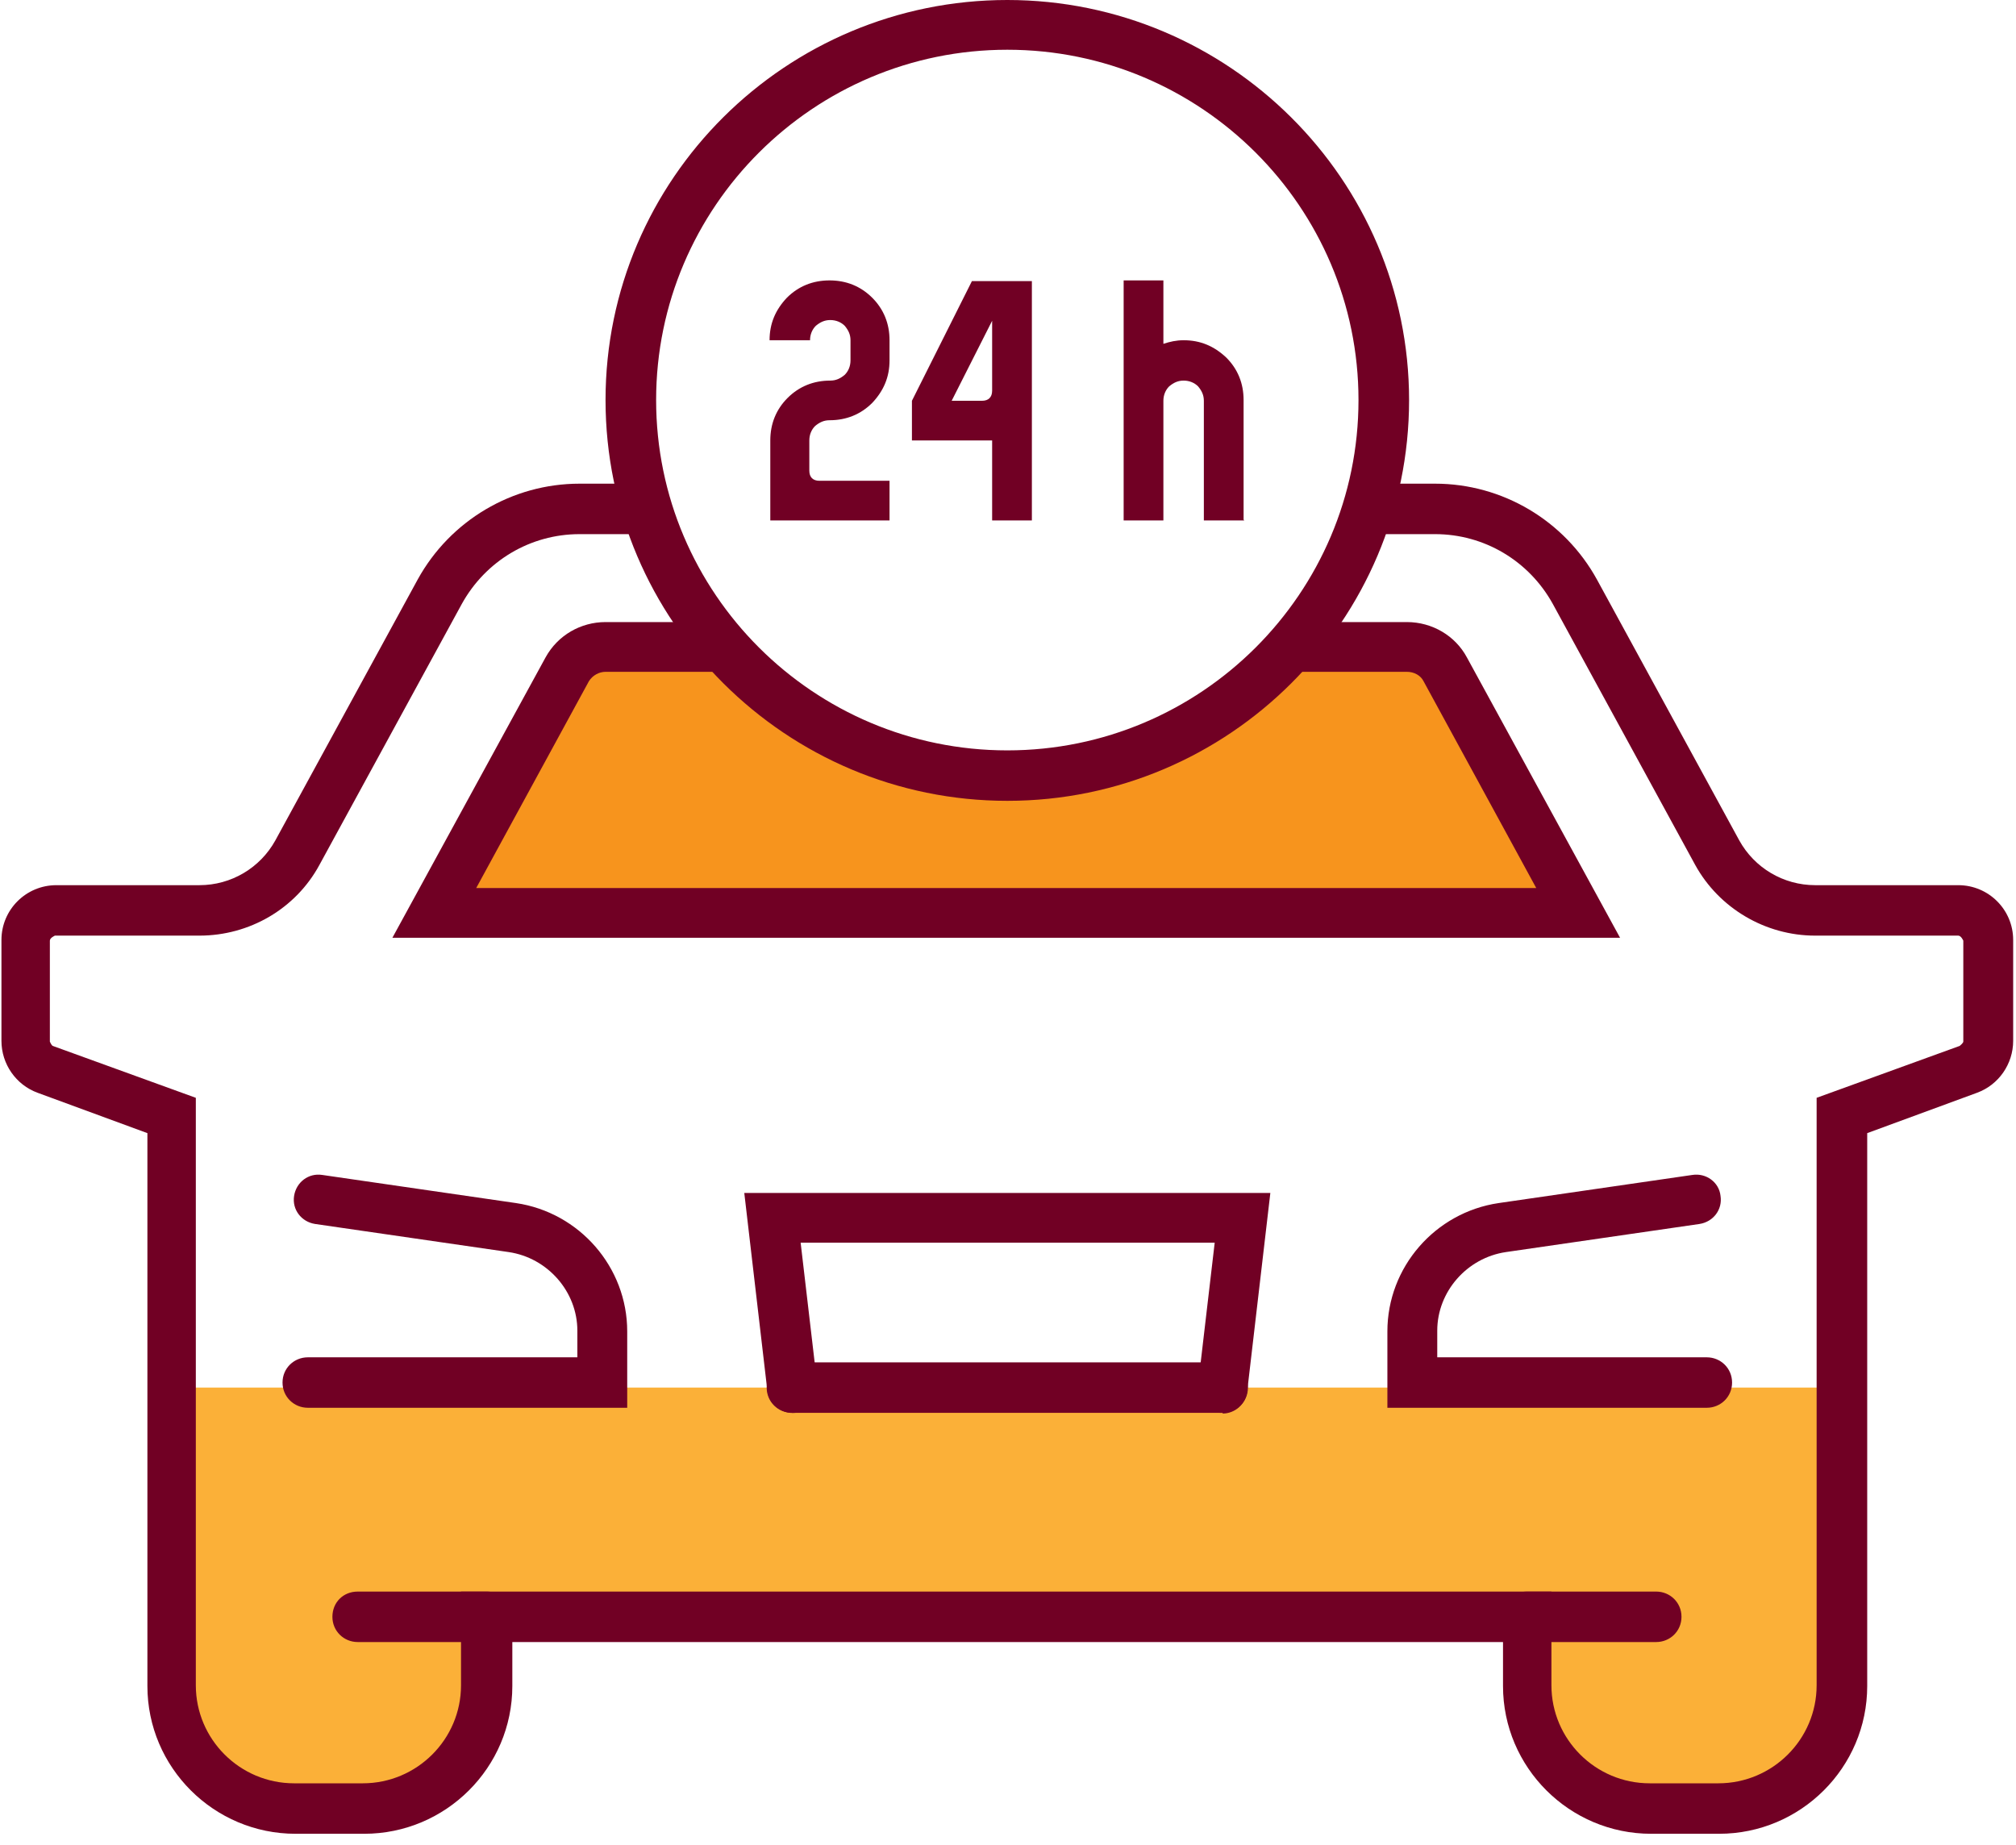 <svg width="153" height="140" viewBox="0 0 153 140" fill="none" xmlns="http://www.w3.org/2000/svg">
<g clip-path="url(#clip0_1_608)">
<path d="M109.736 50.823C109.133 49.783 108.036 49.127 106.829 49.127H97.945C92.735 55.144 85.003 58.919 76.393 58.919C67.783 58.919 60.05 55.09 54.841 49.127H45.956C44.75 49.127 43.653 49.783 43.05 50.823L32.959 69.314H119.827L109.736 50.823Z" fill="#F7941D"/>
<path d="M60.105 105.31H12.998V127.959C12.998 133.101 17.165 137.314 22.375 137.314H27.585C32.74 137.314 36.963 133.156 36.963 127.959V122.762H27.146H125.695H115.878V127.959C115.878 133.101 120.046 137.314 125.256 137.314H130.466C135.621 137.314 139.844 133.156 139.844 127.959V105.31H60.051H60.105Z" fill="#FBB038"/>
<path d="M47.601 106.842H23.362C22.32 106.842 21.442 106.022 21.442 104.928C21.442 103.833 22.32 103.013 23.362 103.013H43.817V100.989C43.817 98.034 41.569 95.463 38.608 95.026L23.91 92.892C22.868 92.728 22.155 91.798 22.32 90.758C22.485 89.719 23.417 89.008 24.459 89.172L39.156 91.306C43.982 92.017 47.601 96.174 47.601 101.043V106.842Z" fill="#710024"/>
<path d="M130.52 139.174H125.31C119.113 139.174 114.068 134.141 114.068 127.959V124.622H38.882V127.959C38.882 134.141 33.837 139.174 27.64 139.174H22.43C16.233 139.174 11.187 134.141 11.187 127.959V85.999L2.852 82.935C1.206 82.334 0.11 80.747 0.11 78.996V71.338C0.11 69.04 1.974 67.18 4.277 67.18H15.136C17.549 67.18 19.742 65.867 20.894 63.788L31.698 43.984C34.166 39.498 38.882 36.708 43.982 36.708H49.192V40.538H43.982C40.253 40.538 36.853 42.562 35.043 45.844L24.239 65.648C22.43 68.985 18.92 71.009 15.136 71.009H4.168C4.168 71.009 3.784 71.174 3.784 71.392V79.051C3.784 79.051 3.894 79.325 4.003 79.379L14.862 83.318V127.904C14.862 132.007 18.207 135.344 22.32 135.344H27.53C31.643 135.344 34.988 132.007 34.988 127.904V120.792H117.742V127.904C117.742 132.007 121.088 135.344 125.201 135.344H130.411C134.524 135.344 137.869 132.007 137.869 127.904V83.318L148.727 79.379C148.727 79.379 149.001 79.161 149.001 79.051V71.392C149.001 71.392 148.837 71.009 148.618 71.009H137.759C133.975 71.009 130.465 68.93 128.656 65.648L117.852 45.844C116.042 42.562 112.642 40.538 108.913 40.538H103.703V36.708H108.913C114.013 36.708 118.73 39.498 121.197 43.984L132.001 63.788C133.153 65.867 135.346 67.18 137.759 67.18H148.618C150.921 67.18 152.785 69.04 152.785 71.338V78.996C152.785 80.747 151.689 82.334 150.043 82.935L141.708 85.999V127.959C141.708 134.141 136.662 139.174 130.465 139.174" fill="#710024"/>
<path d="M123.062 71.173H29.779L41.405 49.892C42.337 48.197 44.092 47.212 45.956 47.212H54.786V50.987H45.956C45.463 50.987 44.969 51.26 44.695 51.698L36.14 67.399H116.591L108.036 51.698C107.816 51.26 107.323 50.987 106.774 50.987H97.89V47.212H106.774C108.694 47.212 110.449 48.251 111.326 49.892L122.952 71.173H123.062Z" fill="#710024"/>
<path d="M129.533 106.842H105.293V101.043C105.293 96.174 108.913 92.017 113.739 91.306L128.436 89.172C129.478 89.008 130.465 89.719 130.575 90.758C130.739 91.798 130.027 92.728 128.985 92.892L114.287 95.026C111.326 95.463 109.077 98.034 109.077 100.989V103.013H129.533C130.575 103.013 131.452 103.833 131.452 104.928C131.452 106.022 130.575 106.842 129.533 106.842Z" fill="#710024"/>
<path d="M92.79 107.225H60.105C59.063 107.225 58.186 106.405 58.186 105.31C58.186 104.216 59.063 103.396 60.105 103.396H92.79C93.832 103.396 94.709 104.216 94.709 105.31C94.709 106.405 93.832 107.225 92.79 107.225Z" fill="#710024"/>
<path d="M92.79 107.225C92.79 107.225 92.626 107.225 92.571 107.225C91.529 107.116 90.761 106.186 90.925 105.092L92.187 94.314H60.763L62.025 105.092C62.134 106.131 61.421 107.061 60.379 107.225C59.337 107.335 58.405 106.623 58.241 105.584L56.486 90.54H96.41L94.655 105.584C94.545 106.569 93.722 107.28 92.79 107.28" fill="#710024"/>
<path d="M36.962 124.622H27.146C26.104 124.622 25.227 123.801 25.227 122.707C25.227 121.613 26.049 120.792 27.146 120.792H36.962C38.004 120.792 38.882 121.613 38.882 122.707C38.882 123.801 38.004 124.622 36.962 124.622Z" fill="#710024"/>
<path d="M125.694 124.622H115.878C114.836 124.622 113.958 123.801 113.958 122.707C113.958 121.613 114.781 120.792 115.878 120.792H125.694C126.736 120.792 127.613 121.613 127.613 122.707C127.613 123.801 126.736 124.622 125.694 124.622Z" fill="#710024"/>
<path d="M76.448 60.779C59.666 60.779 45.956 47.157 45.956 30.362C45.956 13.567 59.666 0 76.448 0C93.229 0 106.939 13.622 106.939 30.362C106.939 47.102 93.284 60.779 76.448 60.779ZM76.448 3.775C61.75 3.775 49.795 15.701 49.795 30.362C49.795 45.024 61.75 56.95 76.448 56.95C91.145 56.95 103.1 45.024 103.1 30.362C103.1 15.701 91.145 3.775 76.448 3.775Z" fill="#710024"/>
<path d="M67.564 39.498H58.46V33.426C58.46 32.168 58.899 31.073 59.776 30.198C60.654 29.323 61.751 28.885 63.012 28.885C63.451 28.885 63.78 28.721 64.109 28.448C64.383 28.174 64.547 27.791 64.547 27.353V25.822C64.547 25.384 64.383 25.056 64.109 24.727C63.835 24.454 63.451 24.29 63.012 24.29C62.573 24.29 62.244 24.454 61.915 24.727C61.641 25.001 61.476 25.384 61.476 25.822H58.405C58.405 24.563 58.844 23.524 59.721 22.594C60.599 21.719 61.696 21.281 62.957 21.281C64.219 21.281 65.315 21.719 66.193 22.594C67.07 23.469 67.509 24.563 67.509 25.822V27.353C67.509 28.612 67.07 29.651 66.193 30.581C65.315 31.456 64.219 31.894 62.957 31.894C62.518 31.894 62.189 32.058 61.86 32.332C61.586 32.605 61.422 32.988 61.422 33.426V35.724C61.422 36.216 61.696 36.489 62.189 36.489H67.509V39.498H67.564Z" fill="#710024"/>
<path d="M78.312 39.498H75.296V33.426H69.209V30.417L73.761 21.335H78.312V39.553V39.498ZM75.296 29.651V24.344L72.225 30.417H74.528C75.022 30.417 75.296 30.143 75.296 29.651Z" fill="#710024"/>
<path d="M94.435 39.498H91.364V30.417C91.364 29.979 91.2 29.651 90.926 29.323C90.651 29.049 90.267 28.885 89.829 28.885C89.39 28.885 89.061 29.049 88.732 29.323C88.458 29.596 88.293 29.979 88.293 30.417V39.498H85.277V21.281H88.293V26.095C88.787 25.931 89.28 25.822 89.829 25.822C91.09 25.822 92.132 26.259 93.064 27.135C93.942 28.01 94.38 29.104 94.38 30.362V39.444L94.435 39.498Z" fill="#710024"/>
</g>
<defs>
<clipPath id="clip0_1_608">
<rect width="152.895" height="139.174" fill="white"/>
</clipPath>
</defs>
</svg>
